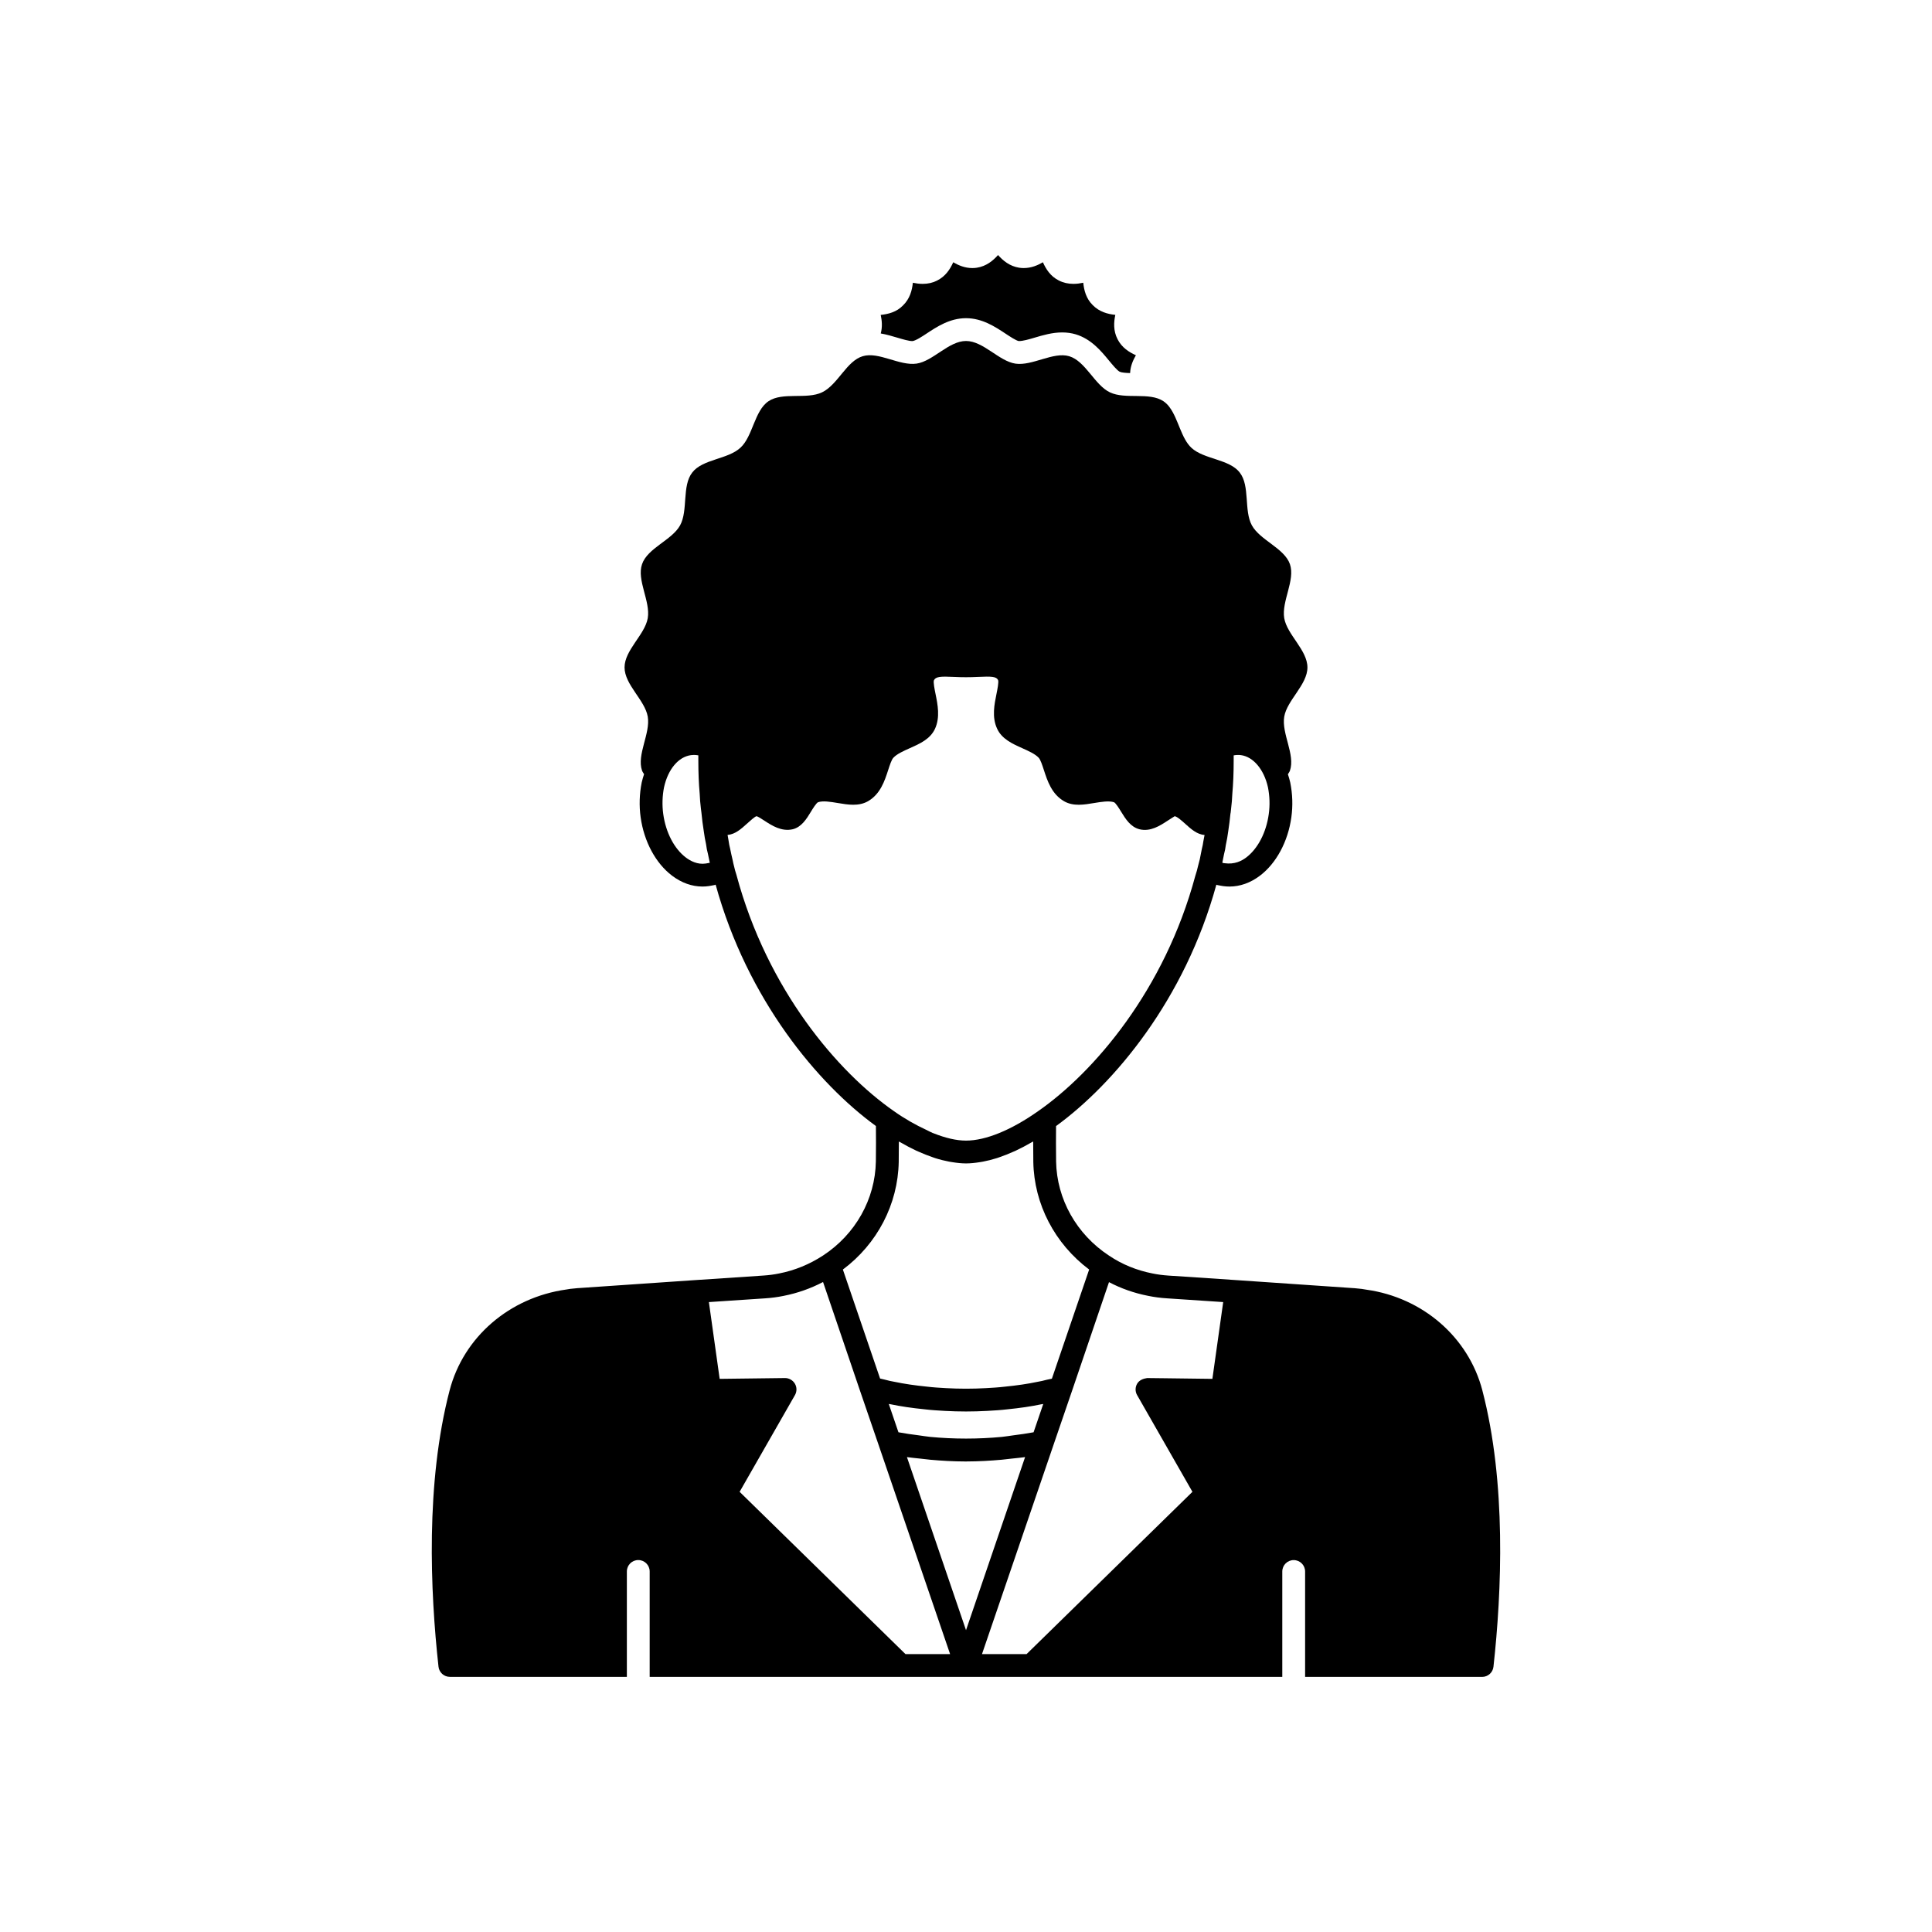 <?xml version="1.0" encoding="UTF-8"?>
<!-- Uploaded to: ICON Repo, www.svgrepo.com, Generator: ICON Repo Mixer Tools -->
<svg fill="#000000" width="800px" height="800px" version="1.1" viewBox="144 144 512 512" xmlns="http://www.w3.org/2000/svg">
 <g>
  <path d="m377.41 232.37c1.559 0.273 3.031 0.711 4.394 1.117 1.5 0.445 3.055 0.906 4.008 0.906 0.898-0.113 2.609-1.246 3.742-1.996 2.746-1.812 6.16-4.074 10.445-4.074 4.281 0 7.699 2.258 10.445 4.074 1.133 0.75 2.844 1.883 3.547 1.988h0.031c1.121 0 2.656-0.457 4.141-0.895 2.195-0.652 4.68-1.391 7.328-1.391 1.258 0 2.465 0.168 3.59 0.504 4.094 1.238 6.699 4.391 8.789 6.926 0.93 1.125 2.199 2.664 2.859 2.981 0.504 0.242 1.629 0.328 2.762 0.359 0.066-1.789 0.75-3.371 1.535-4.727-1.812-0.805-3.723-2.012-4.863-4.246-1.148-2.242-1.008-4.5-0.594-6.449-2.012-0.211-4.238-0.785-6.023-2.629-1.727-1.723-2.269-3.91-2.473-5.887-0.82 0.172-1.691 0.297-2.602 0.297-1.41 0-2.715-0.301-3.871-0.895-2.207-1.102-3.41-3.008-4.215-4.828-1.434 0.832-3.106 1.535-5.094 1.535-0.402 0-0.797-0.031-1.188-0.09-2.523-0.391-4.277-1.863-5.613-3.359-1.336 1.492-3.086 2.965-5.598 3.356-0.391 0.062-0.793 0.094-1.203 0.094-1.973 0-3.641-0.703-5.074-1.535-0.82 1.836-2.051 3.762-4.348 4.883-1.047 0.539-2.344 0.84-3.75 0.84-0.91 0-1.777-0.125-2.598-0.297-0.211 2.012-0.785 4.238-2.625 6.023-1.691 1.746-3.891 2.293-5.894 2.5 0.324 1.504 0.48 3.191 0.008 4.914z"/>
  <path d="m536.84 512.46c-3.691-14.109-15.828-24.598-30.719-26.68-0.82-0.176-1.672-0.258-2.508-0.332l-0.719-0.07c-0.102-0.012-0.211-0.016-0.312-0.016l-30.777-2.109-18.156-1.211c-1.418-0.094-2.836-0.277-4.195-0.555-4.234-0.828-8.117-2.418-11.535-4.727-0.004-0.004-0.008-0.004-0.016-0.004-0.008-0.004-0.012-0.012-0.02-0.016-8.594-5.648-13.828-14.969-14.004-24.918-0.043-3.359-0.043-6.481-0.012-9.402 15.352-11.168 34.125-33.477 42.48-63.965 0.078 0.023 0.148 0.066 0.227 0.086 0.137 0.039 0.633 0.133 0.773 0.152 0.27 0.055 0.555 0.105 0.797 0.137 0.562 0.078 1.121 0.117 1.684 0.117 2.801 0 5.555-0.98 8.07-2.879 4.336-3.277 7.445-9.066 8.324-15.484 0.422-3.039 0.328-6.121-0.297-9.234-0.168-0.75-0.387-1.461-0.617-2.16 0.18-0.32 0.418-0.613 0.539-0.961 1.461-4.231-2.266-9.824-1.512-14.309 0.754-4.383 6.148-8.465 6.148-13.047 0-4.586-5.391-8.664-6.148-13.047-0.754-4.484 2.973-10.078 1.512-14.309-1.461-4.231-7.91-6.348-10.078-10.277-2.168-3.93-0.453-10.48-3.223-14.004-2.723-3.578-9.473-3.477-12.797-6.551-2.719-2.519-3.477-7.609-5.742-10.68-0.453-0.656-1.008-1.211-1.664-1.664-3.727-2.519-10.125-0.402-14.207-2.367-4.031-1.914-6.449-8.262-10.781-9.57-4.231-1.258-9.773 2.621-14.258 1.965-4.379-0.664-8.512-6.004-13.094-6.004-4.586 0-8.715 5.34-13.098 5.996-4.539 0.656-10.027-3.227-14.262-1.965-2.066 0.605-3.727 2.418-5.289 4.332-1.715 2.066-3.375 4.231-5.492 5.238-4.082 1.965-10.48-0.152-14.207 2.367-3.727 2.519-4.133 9.27-7.406 12.293-3.324 3.125-10.078 3.023-12.797 6.602-2.769 3.527-1.059 10.078-3.223 14.004-2.168 3.93-8.617 5.996-10.078 10.277-1.461 4.231 2.266 9.824 1.512 14.309-0.754 4.383-6.148 8.465-6.148 13.047 0 4.586 5.391 8.664 6.148 13.047 0.754 4.484-2.973 10.078-1.512 14.309 0.117 0.344 0.359 0.629 0.535 0.945-0.234 0.711-0.453 1.43-0.625 2.188-0.609 3.019-0.707 6.211-0.285 9.215 0.879 6.422 3.988 12.215 8.324 15.492 2.516 1.902 5.277 2.883 8.059 2.883 0.551 0 1.102-0.039 1.652-0.117 0.281-0.035 0.566-0.09 0.836-0.145l0.773-0.152c0.078-0.023 0.152-0.062 0.23-0.09 8.434 30.578 27.168 52.832 42.477 63.965 0.031 2.922 0.035 6.043-0.012 9.387-0.176 9.996-5.406 19.312-13.988 24.926 0 0-0.004 0-0.008 0.004-3.594 2.348-7.504 3.949-11.656 4.762-1.324 0.273-2.699 0.457-4.125 0.547l-18.145 1.211-30.773 2.109c-0.102 0-0.211 0.004-0.316 0.016l-0.719 0.07c-0.84 0.074-1.691 0.156-2.309 0.297-15.094 2.117-27.227 12.605-30.918 26.715-6.402 24.496-5.141 53.352-2.949 73.238 0.168 1.531 1.461 2.695 3.004 2.695h46.914v-27.93c0-1.672 1.352-3.023 3.023-3.023 1.672 0 3.023 1.352 3.023 3.023v27.93h66.539l17.289 0.012h83.82v-27.93c0-1.672 1.352-3.023 3.023-3.023s3.023 1.352 3.023 3.023v27.93h46.914c1.543 0 2.836-1.16 3.004-2.695 2.191-19.887 3.453-48.742-2.949-73.238zm-68.469-142.04c0.234-0.887 0.41-1.77 0.48-2.457 0.27-1.238 0.488-2.481 0.641-3.652 0.234-1.52 0.434-3.086 0.586-4.656 0.023-0.102 0.051-0.203 0.062-0.309 0.039-0.234 0.062-0.484 0.117-1.062 0.164-1.297 0.27-2.641 0.316-3.84 0.246-2.769 0.363-5.66 0.363-8.832v-1.43c0.656-0.125 1.312-0.152 1.953-0.062 3.273 0.453 6.078 3.809 7.125 8.484 0.477 2.379 0.551 4.781 0.223 7.144-0.004 0.004-0.004 0.008-0.004 0.012-0.664 4.863-2.898 9.16-5.977 11.488-1.191 0.898-3.055 1.891-5.75 1.512l-0.262-0.031c-0.109-0.031-0.211-0.062-0.32-0.102zm-137.36 2.426c-2.176 0.328-4.07-0.695-5.258-1.598-3.078-2.328-5.312-6.625-5.984-11.5-0.328-2.348-0.25-4.836 0.211-7.133 1.066-4.781 3.805-8.035 7.129-8.496 0.254-0.035 0.516-0.055 0.777-0.055 0.391 0 0.789 0.039 1.18 0.113v1.43c0 3.172 0.117 6.062 0.355 8.68 0.055 1.348 0.164 2.695 0.324 3.977l0.137 1.078c0.164 1.676 0.367 3.352 0.621 4.894 0.164 1.242 0.379 2.484 0.605 3.465 0.117 0.945 0.289 1.828 0.488 2.531 0.137 0.695 0.285 1.387 0.445 2.109 0.023 0.105 0.039 0.199 0.066 0.309zm8.18 3.09c-0.27-0.809-0.492-1.613-0.727-2.633-0.094-0.316-0.156-0.66-0.316-1.418-0.234-0.961-0.43-1.875-0.664-3.019-0.168-0.629-0.289-1.258-0.422-2.184-0.098-0.461-0.16-0.953-0.246-1.418 2.004-0.152 3.613-1.605 5.062-2.914 0.871-0.789 2.188-1.98 2.621-2.051 0.379 0.086 1.379 0.734 2.043 1.168 2.035 1.328 4.57 2.977 7.562 2.289 2.332-0.594 3.637-2.731 4.781-4.613 0.496-0.812 1.418-2.32 1.914-2.547 1.324-0.445 3.305-0.109 5.227 0.211 2.715 0.453 5.516 0.922 7.977-0.457 3.305-1.891 4.449-5.426 5.367-8.262 0.422-1.293 0.895-2.762 1.383-3.277 0.965-1.027 2.699-1.797 4.379-2.547 2.641-1.176 5.371-2.391 6.641-5.098 1.418-3.062 0.719-6.496 0.156-9.254-0.234-1.152-0.629-3.082-0.43-3.621 0.469-0.98 1.684-1.078 5.402-0.895 2.016 0.102 4.227 0.102 6.234-0.004 3.723-0.18 4.926-0.094 5.371 0.84 0.211 0.531-0.188 2.484-0.422 3.652-0.562 2.746-1.254 6.164 0.145 9.18 1.23 2.773 4.129 4.07 6.68 5.211 1.672 0.746 3.398 1.52 4.356 2.535 0.488 0.516 0.961 1.984 1.383 3.277 0.922 2.84 2.062 6.375 5.391 8.277 2.43 1.367 5.234 0.898 7.949 0.441 1.918-0.316 3.906-0.641 5.238-0.203 0.477 0.215 1.398 1.715 1.891 2.523 1.168 1.898 2.488 4.047 4.894 4.648 2.898 0.688 5.418-0.965 7.453-2.297 0.664-0.434 1.668-1.086 1.832-1.168 0.648 0.062 1.969 1.254 2.84 2.043 1.461 1.32 3.09 2.793 5.09 2.926-0.094 0.523-0.195 1.062-0.32 1.664-0.09 0.668-0.211 1.297-0.418 2.109l-0.535 2.691c-0.094 0.309-0.172 0.633-0.25 0.961l-0.211 0.82c-0.176 0.801-0.398 1.609-0.723 2.594-8.133 30.254-26.84 52.039-41.648 62.348-7.137 5.039-13.922 7.809-19.113 7.809-2.531 0-5.453-0.684-8.598-1.941-0.078-0.031-0.148-0.043-0.23-0.074-0.566-0.23-1.176-0.59-1.758-0.859-2.738-1.273-5.594-2.863-8.543-4.949-14.797-10.301-33.504-32.082-41.688-62.516zm42.98 75.969c0.023-1.855 0.035-3.656 0.035-5.391 0.148 0.086 0.289 0.145 0.441 0.23 1.398 0.809 2.781 1.543 4.141 2.18 0.215 0.102 0.426 0.184 0.637 0.277 1.25 0.562 2.477 1.047 3.68 1.457 0.223 0.078 0.449 0.164 0.672 0.238 1.297 0.414 2.555 0.727 3.789 0.957 0.266 0.051 0.527 0.09 0.789 0.129 1.254 0.203 2.481 0.336 3.652 0.336s2.398-0.133 3.648-0.332c0.262-0.043 0.52-0.078 0.785-0.129 1.234-0.23 2.5-0.547 3.797-0.961 0.215-0.07 0.438-0.156 0.656-0.23 1.219-0.414 2.461-0.906 3.723-1.477 0.199-0.09 0.391-0.164 0.59-0.258 1.371-0.641 2.769-1.387 4.184-2.203 0.141-0.082 0.273-0.137 0.414-0.219 0 1.738 0.012 3.539 0.035 5.406 0.199 11.191 5.688 21.691 14.797 28.523l-9.875 28.926c-0.438 0.098-0.891 0.191-1.402 0.297-0.801 0.223-1.602 0.402-2.531 0.562-2.469 0.52-5.266 0.934-8.602 1.266-1.602 0.191-3.25 0.289-4.953 0.383-3.414 0.195-7.121 0.195-10.543 0-1.699-0.094-3.344-0.191-5.008-0.391-3.277-0.328-6.074-0.742-8.676-1.285-0.801-0.133-1.598-0.312-2.621-0.59-0.406-0.082-0.793-0.191-1.195-0.281l-9.859-28.883c9.113-6.801 14.598-17.301 14.801-28.539zm38.301 64.164-2.562 7.5c-1.793 0.332-3.617 0.59-5.445 0.82-0.988 0.125-1.957 0.309-2.953 0.402-6.297 0.598-12.715 0.598-19.012 0-0.996-0.094-1.965-0.277-2.953-0.402-1.832-0.23-3.652-0.488-5.449-0.82l-2.562-7.504c0.137 0.023 0.266 0.047 0.398 0.066 2.684 0.566 5.688 1.012 9.129 1.355 1.723 0.207 3.5 0.316 5.324 0.418 1.82 0.102 3.742 0.156 5.613 0.156 1.871 0 3.793-0.055 5.609-0.156 1.832-0.102 3.606-0.211 5.273-0.41 3.5-0.352 6.504-0.797 9.059-1.34 0.18-0.023 0.355-0.055 0.531-0.086zm-36.516 66.281-43.949-43 14.668-25.645c0.266-0.469 0.398-0.992 0.395-1.516-0.004-0.523-0.145-1.043-0.422-1.508-0.551-0.934-1.602-1.5-2.637-1.484l-17.293 0.215-2.856-20.344 14.887-0.992c1.695-0.109 3.359-0.332 4.922-0.656 3.641-0.711 7.141-1.945 10.445-3.672l0.621 1.824 9.27 27.266s0 0.004 0.004 0.004v0.004l4.938 14.402v0.004l18.477 54.047 0.359 1.051zm0.391-52.199c1.121 0.168 2.269 0.25 3.402 0.383 0.938 0.109 1.867 0.23 2.812 0.316 3.035 0.27 6.09 0.445 9.152 0.453 0.098 0 0.195 0.012 0.293 0.012s0.191-0.016 0.289-0.016c3.066-0.008 6.117-0.184 9.152-0.453 0.945-0.086 1.875-0.207 2.812-0.316 1.133-0.133 2.281-0.211 3.402-0.383l-15.656 45.871zm80.949-20.738-12.805-0.164h-0.004l-4.484-0.051c-1.047 0.156-2.09 0.555-2.637 1.484-0.277 0.465-0.414 0.984-0.422 1.508-0.004 0.523 0.125 1.047 0.395 1.516l14.668 25.645-43.949 43h-11.82l0.348-1.016 18.488-54.082v-0.004l4.938-14.402v-0.004s0-0.004 0.004-0.004l9.582-28.184 0.297-0.875c3.211 1.695 6.695 2.914 10.375 3.633 1.578 0.328 3.258 0.551 4.992 0.66l14.898 0.992z"/>
 </g>
</svg>